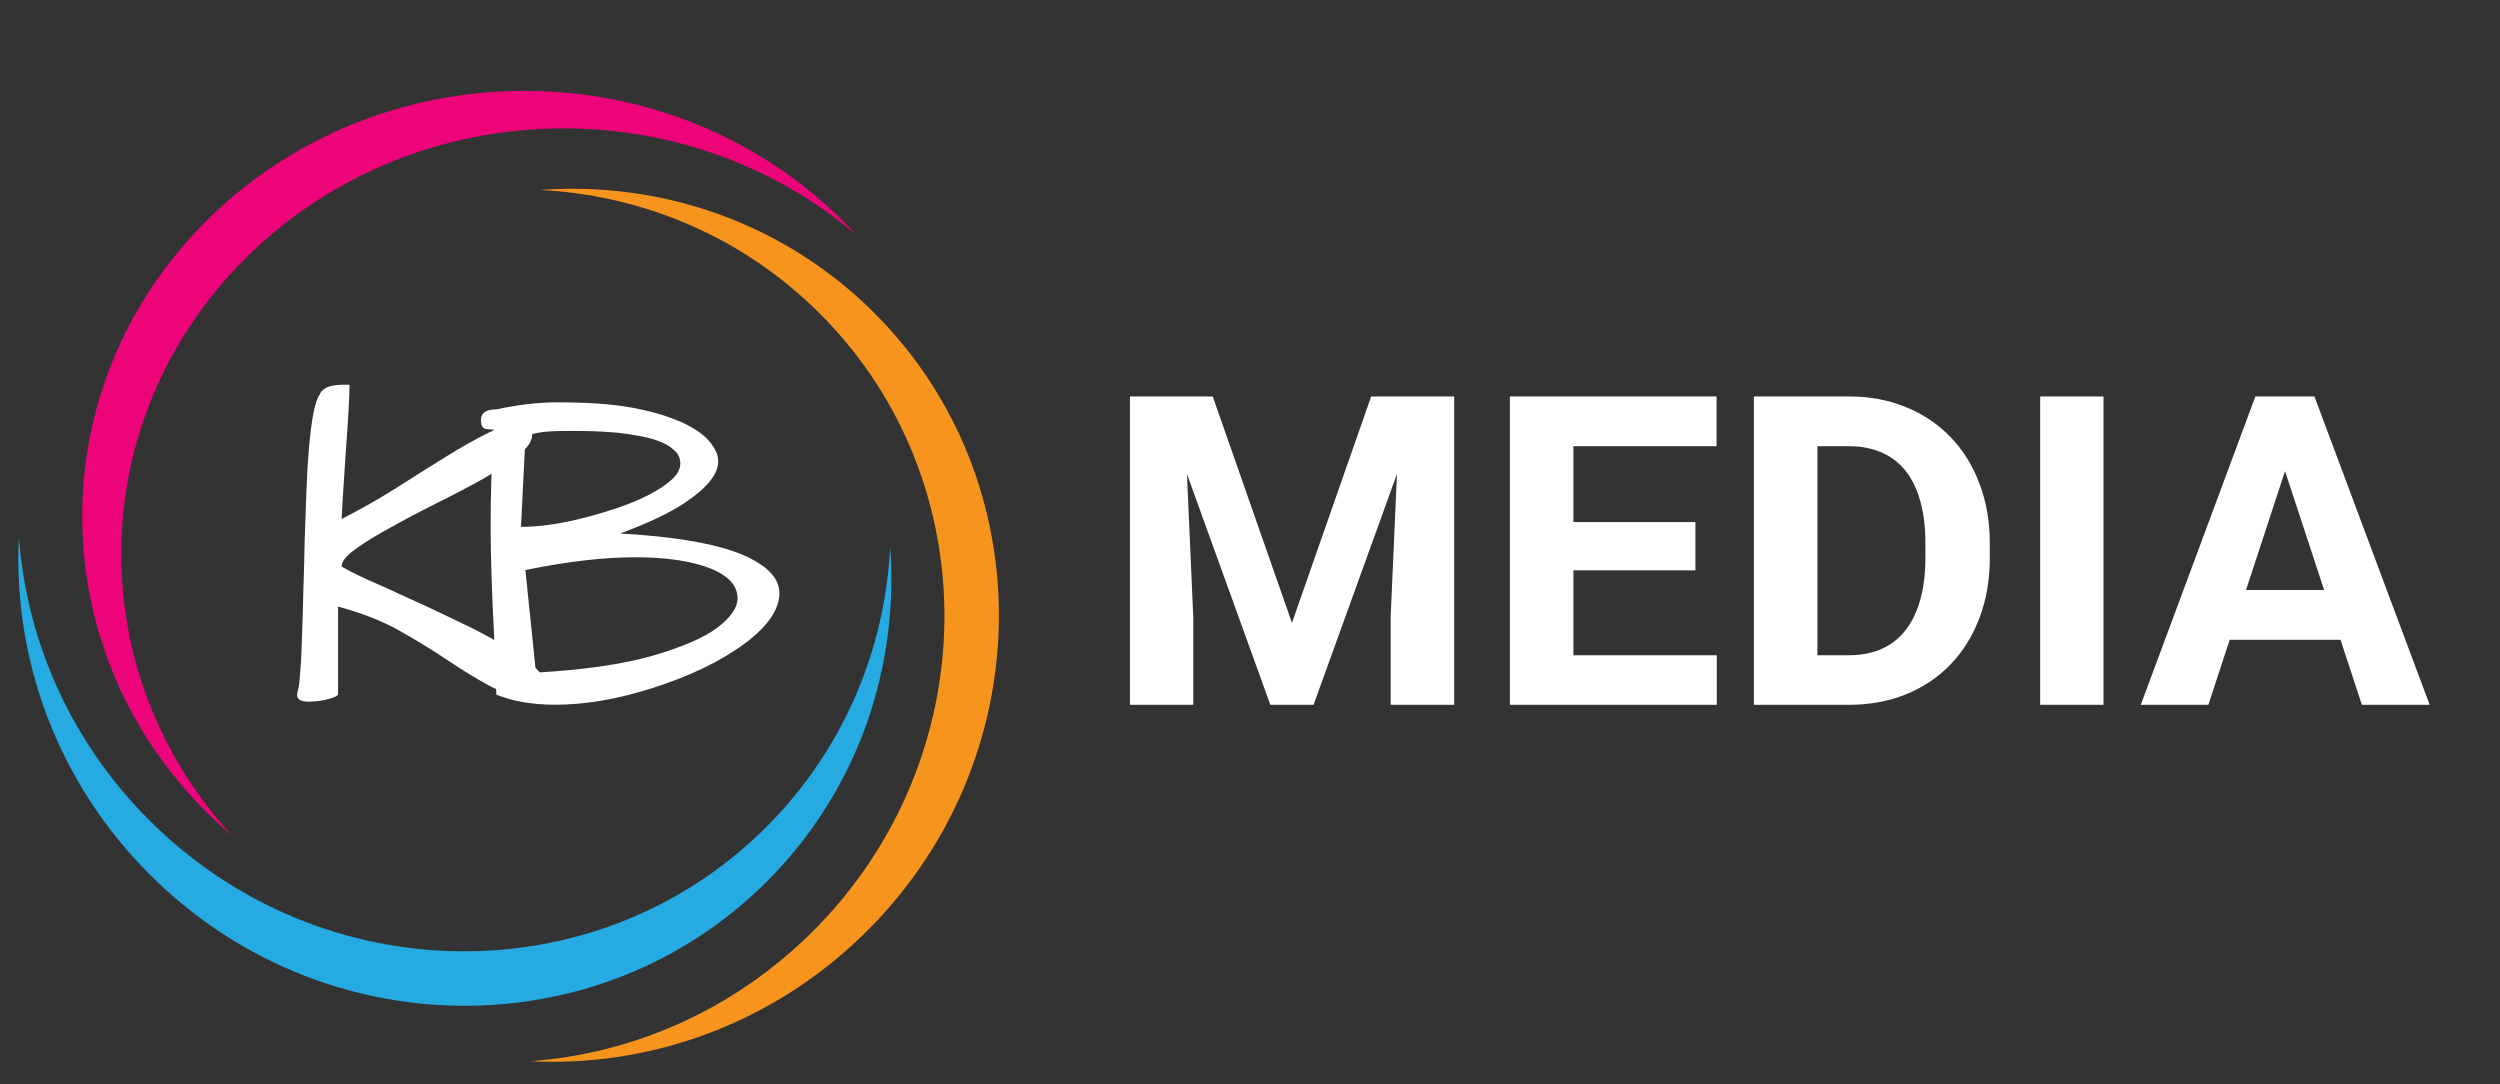 <svg width="830" height="360" viewBox="0 0 830 360" fill="none" xmlns="http://www.w3.org/2000/svg">
<rect x="0" y="0" width="830" height="360" fill="#333333" stroke="none"/>
<path d="M98.649 230.754C98.649 230.364 98.747 229.78 98.942 229C99.234 228.221 99.478 226.224 99.672 223.009C99.965 219.794 100.159 215.945 100.257 211.464C100.452 206.885 100.598 201.916 100.695 196.558C100.89 191.102 101.036 185.549 101.134 179.899C101.329 174.248 101.523 168.744 101.718 163.385C101.913 157.93 102.205 152.961 102.595 148.479C103.472 138.737 104.641 132.94 106.102 131.089C106.882 128.849 109.512 127.728 113.994 127.728C113.994 127.728 114.676 127.728 116.04 127.728C116.04 131.43 115.601 139.224 114.724 151.11C113.945 162.996 113.507 170.059 113.409 172.3C119.742 169.085 125.831 165.626 131.676 161.924C137.619 158.124 143.123 154.666 148.189 151.548C153.353 148.333 158.029 145.703 162.218 143.657C166.408 141.514 169.525 140.442 171.571 140.442C174.981 140.442 176.686 141.757 176.686 144.388C176.686 146.434 175.127 148.723 172.01 151.256C168.892 153.692 164.995 156.273 160.319 159.001C155.642 161.632 150.528 164.311 144.974 167.039C139.519 169.767 134.453 172.446 129.776 175.076C125.1 177.609 121.203 179.996 118.085 182.237C114.968 184.478 113.409 186.426 113.409 188.082C115.163 189.154 118.037 190.615 122.031 192.466C126.123 194.22 130.653 196.266 135.622 198.604C140.688 200.845 145.9 203.28 151.258 205.911C156.714 208.444 161.683 211.026 166.164 213.656C176.296 219.404 181.362 224.178 181.362 227.977C181.362 229.244 180.534 230.121 178.878 230.608C178.196 230.803 177.514 230.9 176.832 230.9H175.371C170.694 230.9 166.31 229.78 162.218 227.539C158.127 225.298 153.743 222.619 149.066 219.501C144.487 216.384 139.275 213.169 133.43 209.856C127.584 206.447 120.521 203.621 112.24 201.381V230.608C112.045 230.997 111.168 231.436 109.61 231.923C107.369 232.605 104.982 232.946 102.449 232.946C99.916 232.946 98.649 232.215 98.649 230.754Z" fill="white"/>
<path d="M164.785 135.912C171.994 134.353 178.814 133.574 185.244 133.574C191.674 133.574 197.373 133.817 202.341 134.304C207.407 134.791 212.473 135.717 217.54 137.081C228.256 140.101 234.881 144.193 237.414 149.356C238.096 150.428 238.437 151.694 238.437 153.156C238.437 157.442 234.686 162.07 227.184 167.039C222.216 170.351 215.104 173.712 205.849 177.122C228.548 178.389 243.941 181.701 252.028 187.059C256.509 189.885 258.75 193.197 258.75 196.997C258.75 202.257 255.048 207.713 247.643 213.364C239.557 219.404 229.23 224.421 216.663 228.416C205.069 232.118 194.304 233.969 184.367 233.969C176.768 233.969 170.24 232.848 164.785 230.608C164.59 224.373 164.346 217.943 164.054 211.318C163.274 196.607 162.885 184.234 162.885 174.199C162.885 164.067 163.226 153.546 163.908 142.634C162.836 142.634 161.862 142.537 160.985 142.342C160.108 142.05 159.67 141.075 159.67 139.419C159.67 137.081 161.375 135.912 164.785 135.912ZM177.937 223.301C193.622 222.424 206.482 220.573 216.517 217.748C226.551 214.825 233.761 211.708 238.145 208.395C242.626 204.985 244.867 201.722 244.867 198.604C244.867 194.512 241.944 191.249 236.099 188.813C229.766 186.28 221.339 185.013 210.817 185.013C200.393 185.013 188.264 186.426 174.43 189.251L177.937 223.301ZM191.527 143.072H187.874C179.885 143.072 175.404 143.901 174.43 145.557L172.968 174.93C181.736 174.93 192.404 172.835 204.972 168.646C213.155 165.821 219.147 162.703 222.947 159.294C224.895 157.54 225.869 155.738 225.869 153.886C225.869 152.035 225.139 150.525 223.677 149.356C222.313 148.09 220.511 147.067 218.27 146.287C216.127 145.508 213.691 144.924 210.963 144.534C208.333 144.047 205.751 143.706 203.218 143.511C199.321 143.219 195.424 143.072 191.527 143.072Z" fill="white"/>
<path fill-rule="evenodd" clip-rule="evenodd" d="M77.001 277.404C46.524 251.516 27.304 213.646 27.304 171.458C27.304 93.426 93.058 30.168 174.17 30.168C218.024 30.168 257.388 48.659 284.299 77.978C258.406 55.983 224.388 42.635 187.129 42.635C106.017 42.635 40.263 105.893 40.263 183.925C40.263 219.768 54.137 252.495 77.001 277.404Z" fill="#ED047A"/>
<path fill-rule="evenodd" clip-rule="evenodd" d="M295.545 181.591C298.482 221.658 284.887 262.374 254.635 292.627C198.679 348.582 106.927 347.551 49.699 290.324C18.759 259.384 4.246 218.352 6.284 178.341C8.779 212.382 23.209 245.954 49.496 272.241C106.723 329.469 198.476 330.5 254.432 274.544C280.134 248.841 293.813 215.585 295.545 181.591Z" fill="#25AAE1"/>
<path fill-rule="evenodd" clip-rule="evenodd" d="M179.3 63.063C219.366 60.125 260.083 73.72 290.335 103.973C346.291 159.928 345.26 251.681 288.032 308.908C257.092 339.848 216.06 354.362 176.05 352.324C210.091 349.828 243.663 335.398 269.95 309.111C327.177 251.884 328.208 160.131 272.253 104.176C246.55 78.473 213.293 64.794 179.3 63.063Z" fill="#F7941D"/>
<path d="M384.773 131.625H402.633L428.93 206.789L455.227 131.625H473.086L436.102 234H421.758L384.773 131.625ZM375.141 131.625H392.93L396.164 204.891V234H375.141V131.625ZM464.93 131.625H482.789V234H461.695V204.891L464.93 131.625ZM569.977 217.547V234H515.484V217.547H569.977ZM522.375 131.625V234H501.281V131.625H522.375ZM562.875 173.32V189.352H515.484V173.32H562.875ZM569.906 131.625V148.148H515.484V131.625H569.906ZM613.711 234H591.422L591.562 217.547H613.711C619.242 217.547 623.906 216.305 627.703 213.82C631.5 211.289 634.359 207.609 636.281 202.781C638.25 197.953 639.234 192.117 639.234 185.273V180.281C639.234 175.031 638.672 170.414 637.547 166.43C636.469 162.445 634.852 159.094 632.695 156.375C630.539 153.656 627.891 151.617 624.75 150.258C621.609 148.852 618 148.148 613.922 148.148H591V131.625H613.922C620.766 131.625 627.023 132.797 632.695 135.141C638.414 137.438 643.359 140.742 647.531 145.055C651.703 149.367 654.914 154.523 657.164 160.523C659.461 166.477 660.609 173.109 660.609 180.422V185.273C660.609 192.539 659.461 199.172 657.164 205.172C654.914 211.172 651.703 216.328 647.531 220.641C643.406 224.906 638.461 228.211 632.695 230.555C626.977 232.852 620.648 234 613.711 234ZM603.375 131.625V234H582.281V131.625H603.375ZM698.367 131.625V234H677.344V131.625H698.367ZM761.016 149.133L733.172 234H710.742L748.781 131.625H763.055L761.016 149.133ZM784.148 234L756.234 149.133L753.984 131.625H768.398L806.648 234H784.148ZM782.883 195.891V212.414H728.812V195.891H782.883Z" fill="white"/>
</svg>
